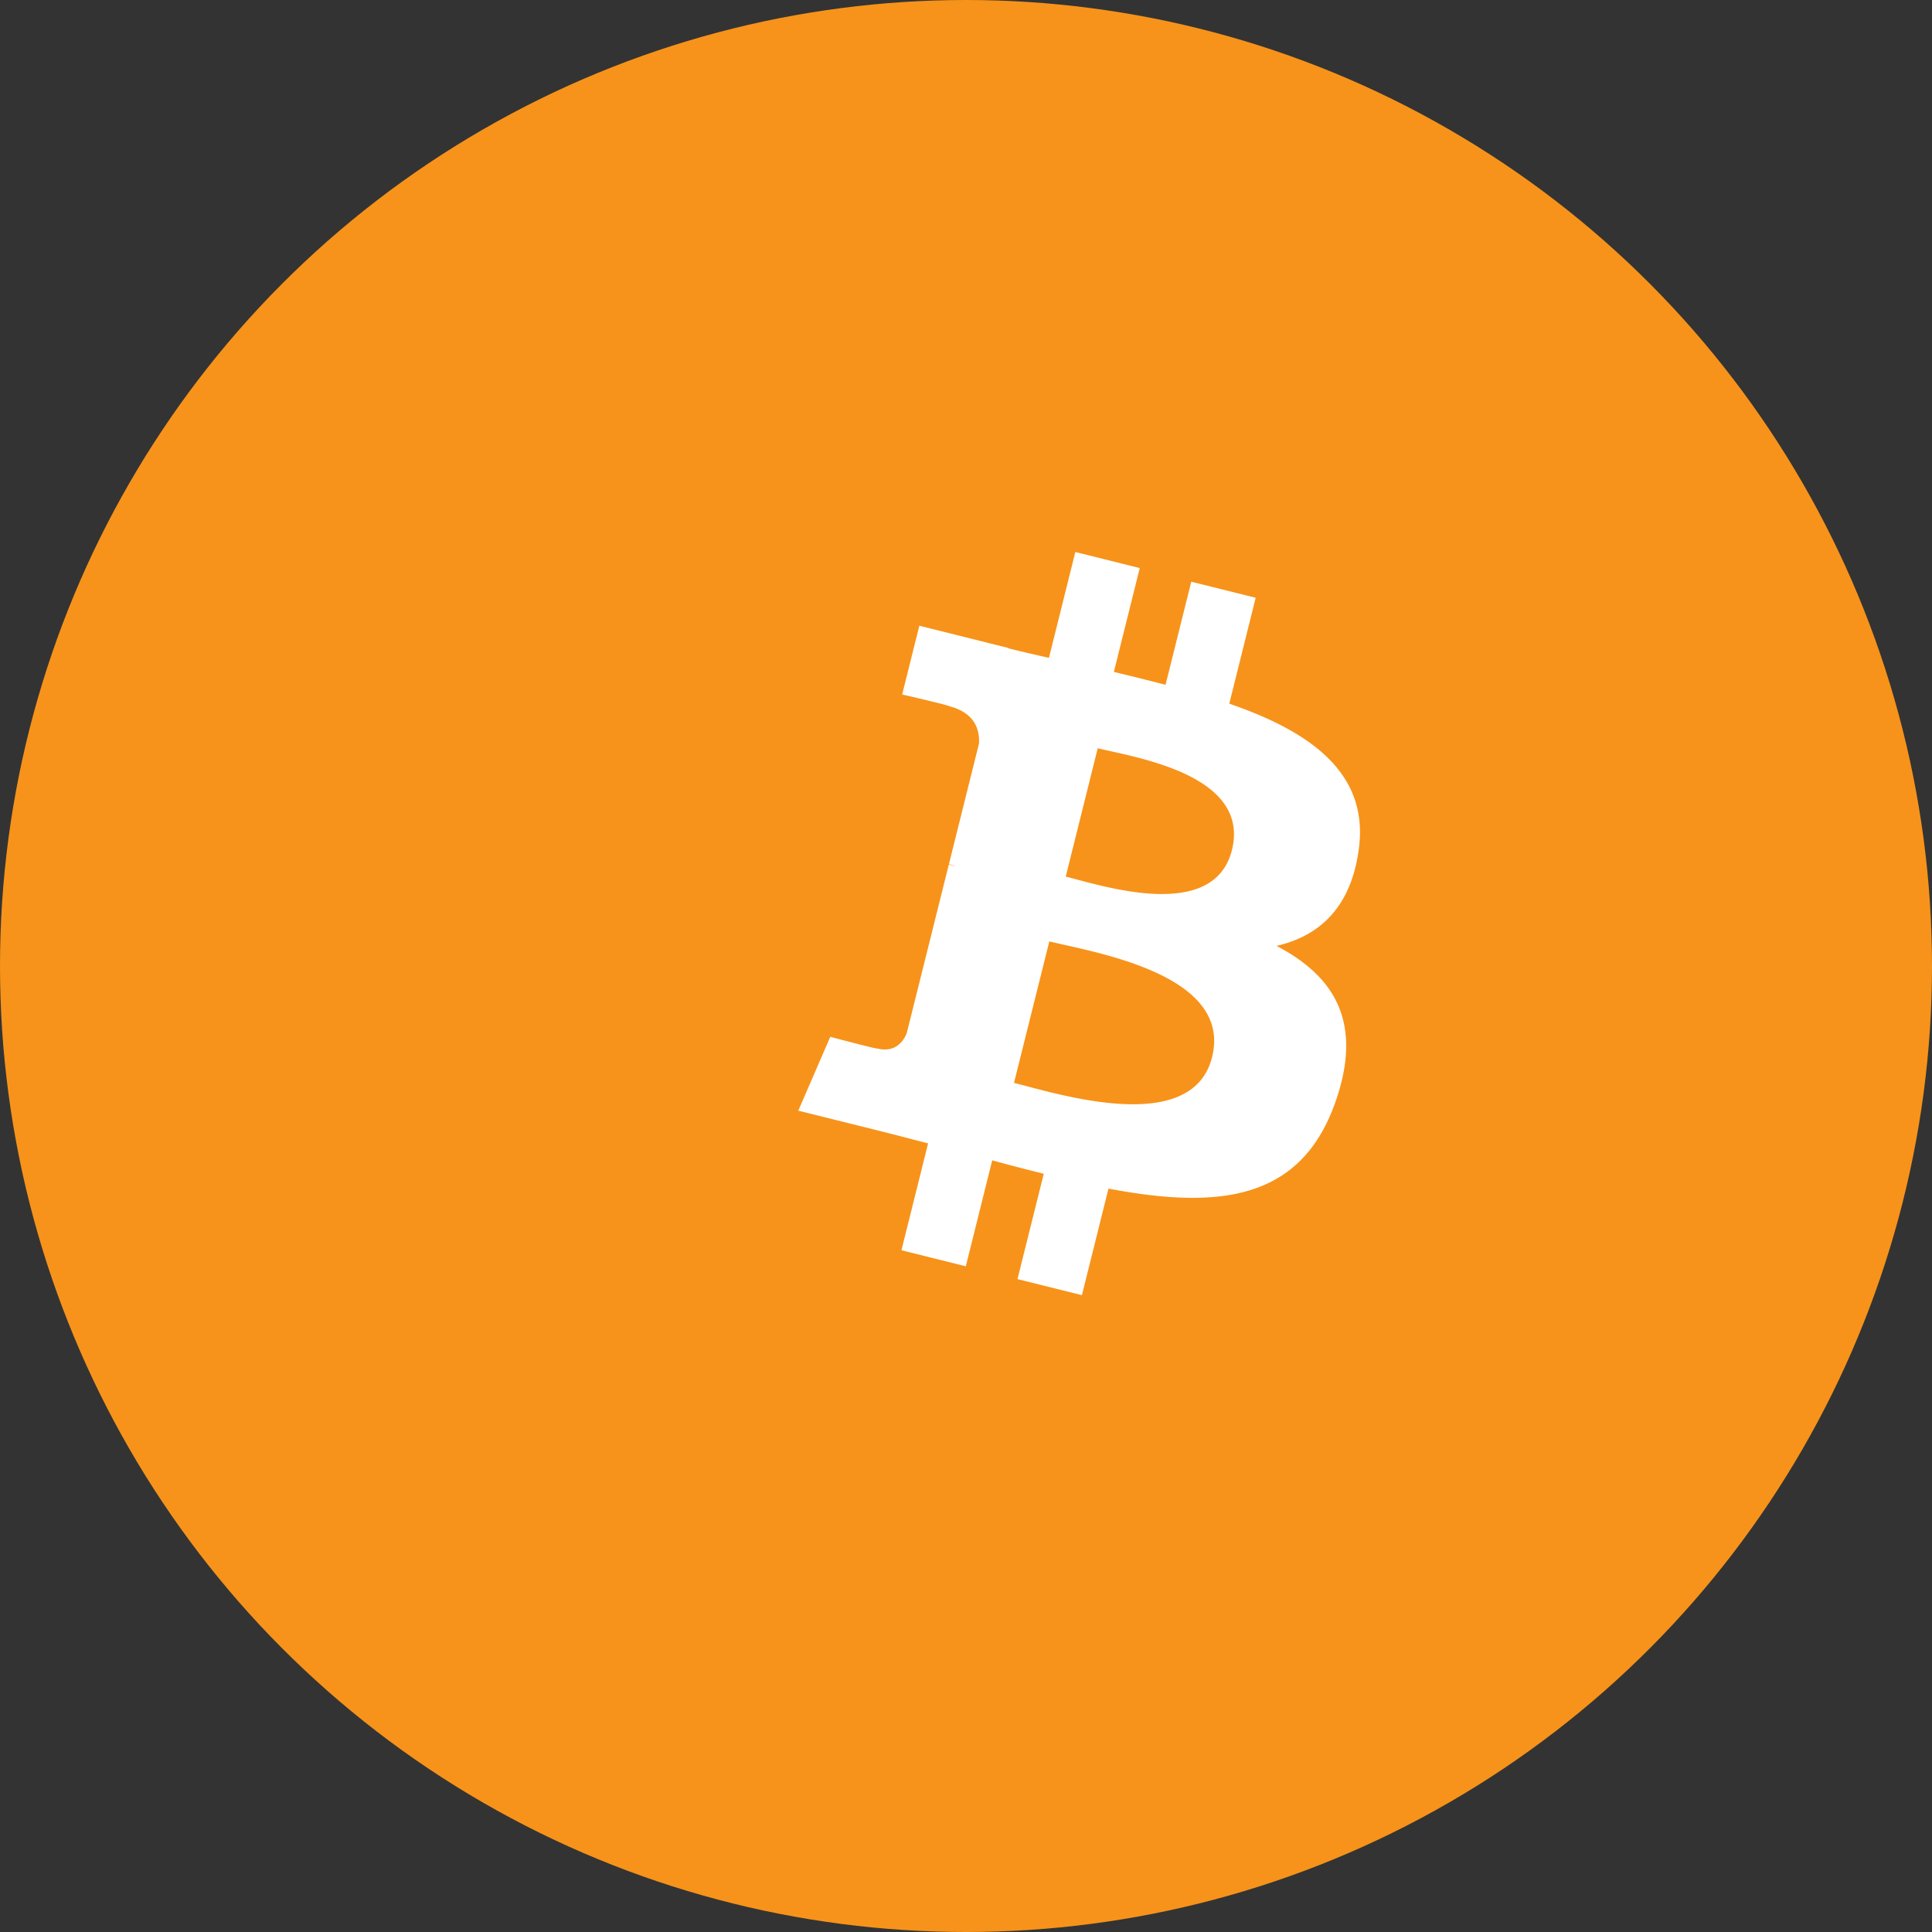 <?xml version="1.0" encoding="UTF-8"?>
<svg width="32" height="32" viewBox="0 0 32 32" fill="none" xmlns="http://www.w3.org/2000/svg">
  <rect x="0" y="0" width="32" height="32" fill="#333333" stroke="none"/>
  <circle cx="16" cy="16" r="16" fill="#F7931A"/>
  <path d="M22.5 14.107c.2-1.294-.792-1.988-2.139-2.452l.437-1.754-1.067-.266-.426 1.708a44.21 44.21 0 0 0-.856-.214l.429-1.72-1.067-.266-.437 1.753c-.23-.052-.455-.104-.674-.158v-.006l-1.473-.368-.284 1.139s.792.182.775.193c.432.108.51.394.497.62l-.498 1.998c.03.008.068.018.11.035l-.112-.028-.697 2.793c-.053.13-.187.327-.49.252.011.016-.776-.193-.776-.193l-.53 1.223 1.39.346c.258.065.511.132.76.196l-.441 1.77 1.066.266.437-1.755c.292.08.576.153.854.222l-.435 1.745 1.067.266.44-1.765c1.817.344 3.185.205 3.76-1.438.463-1.322-.023-2.084-.977-2.582.695-.16 1.218-.617 1.357-1.56zm-2.424 3.401c-.33 1.322-2.559.608-3.281.428l.585-2.344c.722.18 3.039.537 2.696 1.916zm.329-3.43c-.3 1.203-2.153.591-2.753.441l.53-2.126c.6.15 2.533.43 2.223 1.685z" fill="#fff"/>
</svg> 